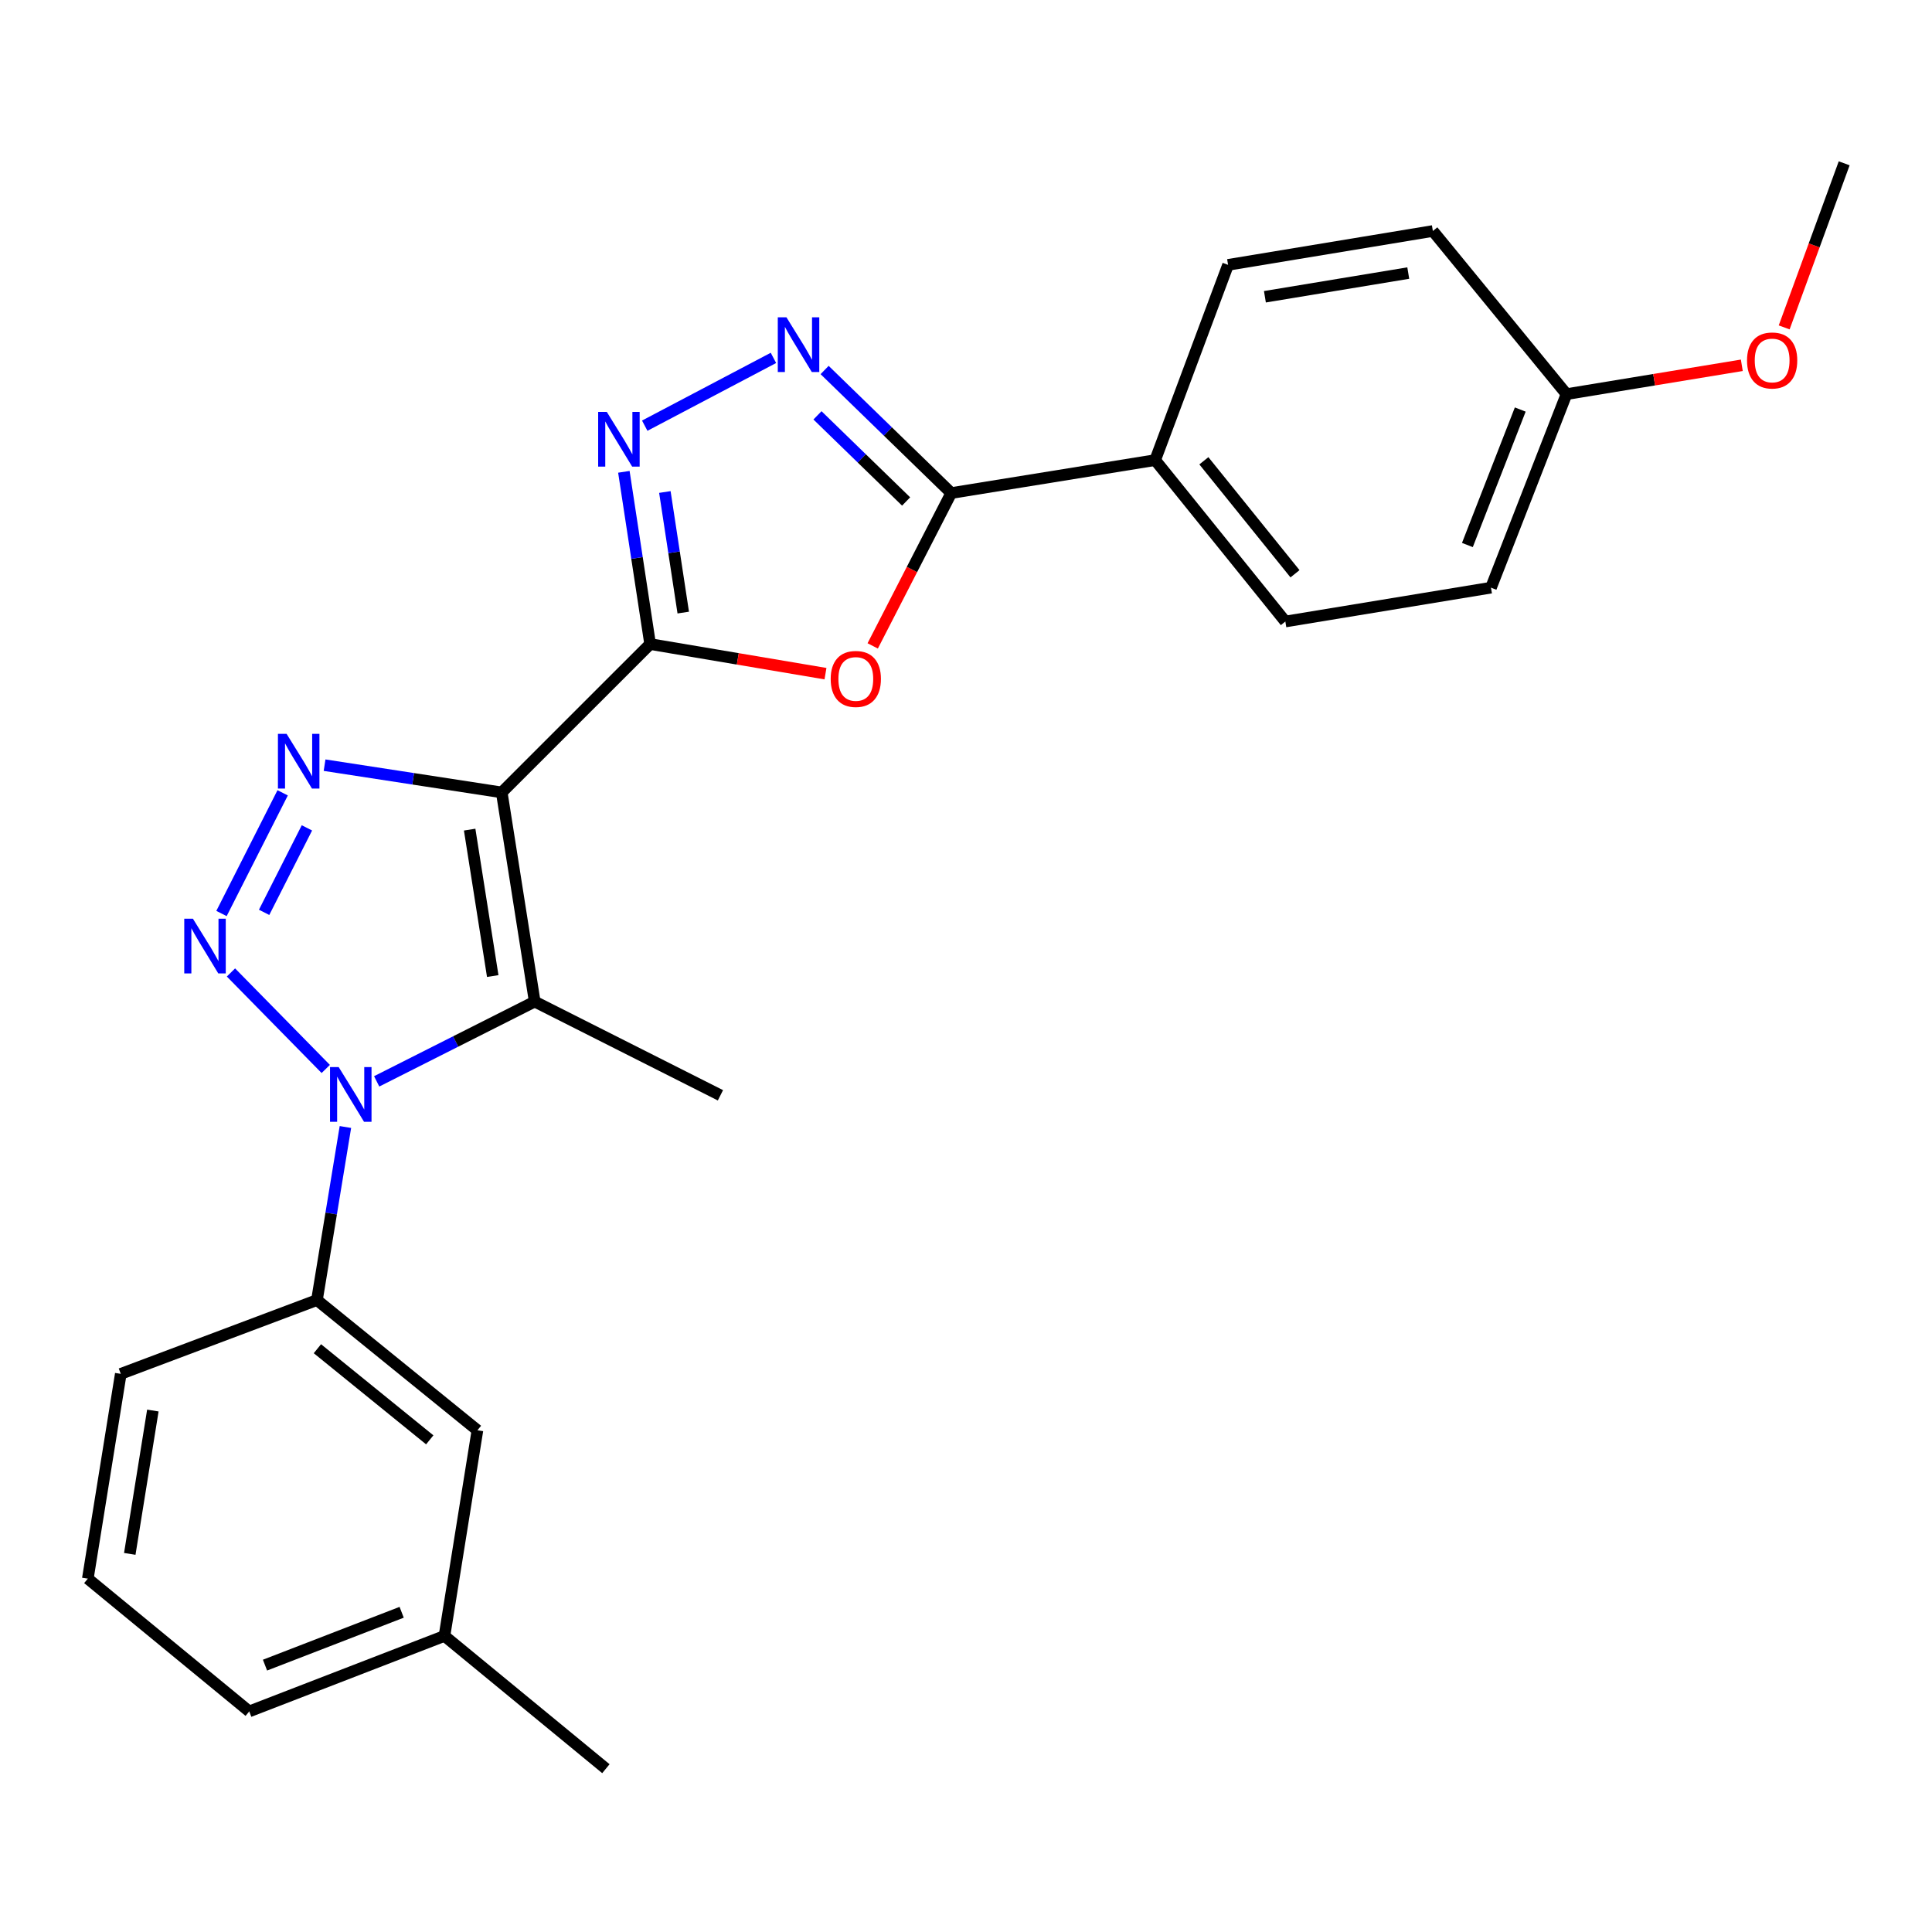 <?xml version='1.0' encoding='iso-8859-1'?>
<svg version='1.1' baseProfile='full'
              xmlns='http://www.w3.org/2000/svg'
                      xmlns:rdkit='http://www.rdkit.org/xml'
                      xmlns:xlink='http://www.w3.org/1999/xlink'
                  xml:space='preserve'
width='1000px' height='1000px' viewBox='0 0 1000 1000'>
<!-- END OF HEADER -->
<rect style='opacity:1.0;fill:#FFFFFF;stroke:none' width='1000' height='1000' x='0' y='0'> </rect>
<path class='bond-1' d='M 259.7,410.152 L 336.505,333.368' style='fill:none;fill-rule:evenodd;stroke:#000000;stroke-width:6px;stroke-linecap:butt;stroke-linejoin:miter;stroke-opacity:1' />
<path class='bond-3' d='M 259.7,410.152 L 213.848,403.102' style='fill:none;fill-rule:evenodd;stroke:#000000;stroke-width:6px;stroke-linecap:butt;stroke-linejoin:miter;stroke-opacity:1' />
<path class='bond-3' d='M 213.848,403.102 L 167.997,396.053' style='fill:none;fill-rule:evenodd;stroke:#0000FF;stroke-width:6px;stroke-linecap:butt;stroke-linejoin:miter;stroke-opacity:1' />
<path class='bond-4' d='M 259.7,410.152 L 276.764,518.422' style='fill:none;fill-rule:evenodd;stroke:#000000;stroke-width:6px;stroke-linecap:butt;stroke-linejoin:miter;stroke-opacity:1' />
<path class='bond-4' d='M 243.093,429.413 L 255.038,505.203' style='fill:none;fill-rule:evenodd;stroke:#000000;stroke-width:6px;stroke-linecap:butt;stroke-linejoin:miter;stroke-opacity:1' />
<path class='bond-0' d='M 114.646,472.831 L 146.303,410.363' style='fill:none;fill-rule:evenodd;stroke:#0000FF;stroke-width:6px;stroke-linecap:butt;stroke-linejoin:miter;stroke-opacity:1' />
<path class='bond-0' d='M 136.703,472.232 L 158.862,428.504' style='fill:none;fill-rule:evenodd;stroke:#0000FF;stroke-width:6px;stroke-linecap:butt;stroke-linejoin:miter;stroke-opacity:1' />
<path class='bond-25' d='M 119.543,503.346 L 168.606,553.293' style='fill:none;fill-rule:evenodd;stroke:#0000FF;stroke-width:6px;stroke-linecap:butt;stroke-linejoin:miter;stroke-opacity:1' />
<path class='bond-5' d='M 336.505,333.368 L 381.885,341.028' style='fill:none;fill-rule:evenodd;stroke:#000000;stroke-width:6px;stroke-linecap:butt;stroke-linejoin:miter;stroke-opacity:1' />
<path class='bond-5' d='M 381.885,341.028 L 427.266,348.688' style='fill:none;fill-rule:evenodd;stroke:#FF0000;stroke-width:6px;stroke-linecap:butt;stroke-linejoin:miter;stroke-opacity:1' />
<path class='bond-6' d='M 336.505,333.368 L 329.709,288.79' style='fill:none;fill-rule:evenodd;stroke:#000000;stroke-width:6px;stroke-linecap:butt;stroke-linejoin:miter;stroke-opacity:1' />
<path class='bond-6' d='M 329.709,288.79 L 322.914,244.212' style='fill:none;fill-rule:evenodd;stroke:#0000FF;stroke-width:6px;stroke-linecap:butt;stroke-linejoin:miter;stroke-opacity:1' />
<path class='bond-6' d='M 353.648,317.071 L 348.891,285.866' style='fill:none;fill-rule:evenodd;stroke:#000000;stroke-width:6px;stroke-linecap:butt;stroke-linejoin:miter;stroke-opacity:1' />
<path class='bond-6' d='M 348.891,285.866 L 344.134,254.662' style='fill:none;fill-rule:evenodd;stroke:#0000FF;stroke-width:6px;stroke-linecap:butt;stroke-linejoin:miter;stroke-opacity:1' />
<path class='bond-2' d='M 194.965,559.711 L 235.864,539.067' style='fill:none;fill-rule:evenodd;stroke:#0000FF;stroke-width:6px;stroke-linecap:butt;stroke-linejoin:miter;stroke-opacity:1' />
<path class='bond-2' d='M 235.864,539.067 L 276.764,518.422' style='fill:none;fill-rule:evenodd;stroke:#000000;stroke-width:6px;stroke-linecap:butt;stroke-linejoin:miter;stroke-opacity:1' />
<path class='bond-9' d='M 178.786,583.335 L 171.419,628.126' style='fill:none;fill-rule:evenodd;stroke:#0000FF;stroke-width:6px;stroke-linecap:butt;stroke-linejoin:miter;stroke-opacity:1' />
<path class='bond-9' d='M 171.419,628.126 L 164.052,672.916' style='fill:none;fill-rule:evenodd;stroke:#000000;stroke-width:6px;stroke-linecap:butt;stroke-linejoin:miter;stroke-opacity:1' />
<path class='bond-14' d='M 276.764,518.422 L 372.897,566.931' style='fill:none;fill-rule:evenodd;stroke:#000000;stroke-width:6px;stroke-linecap:butt;stroke-linejoin:miter;stroke-opacity:1' />
<path class='bond-8' d='M 451.711,334.316 L 472.034,294.76' style='fill:none;fill-rule:evenodd;stroke:#FF0000;stroke-width:6px;stroke-linecap:butt;stroke-linejoin:miter;stroke-opacity:1' />
<path class='bond-8' d='M 472.034,294.76 L 492.357,255.205' style='fill:none;fill-rule:evenodd;stroke:#000000;stroke-width:6px;stroke-linecap:butt;stroke-linejoin:miter;stroke-opacity:1' />
<path class='bond-7' d='M 333.713,220.331 L 400.331,185.242' style='fill:none;fill-rule:evenodd;stroke:#0000FF;stroke-width:6px;stroke-linecap:butt;stroke-linejoin:miter;stroke-opacity:1' />
<path class='bond-26' d='M 426.816,191.514 L 459.587,223.36' style='fill:none;fill-rule:evenodd;stroke:#0000FF;stroke-width:6px;stroke-linecap:butt;stroke-linejoin:miter;stroke-opacity:1' />
<path class='bond-26' d='M 459.587,223.36 L 492.357,255.205' style='fill:none;fill-rule:evenodd;stroke:#000000;stroke-width:6px;stroke-linecap:butt;stroke-linejoin:miter;stroke-opacity:1' />
<path class='bond-26' d='M 423.125,214.983 L 446.064,237.275' style='fill:none;fill-rule:evenodd;stroke:#0000FF;stroke-width:6px;stroke-linecap:butt;stroke-linejoin:miter;stroke-opacity:1' />
<path class='bond-26' d='M 446.064,237.275 L 469.004,259.567' style='fill:none;fill-rule:evenodd;stroke:#000000;stroke-width:6px;stroke-linecap:butt;stroke-linejoin:miter;stroke-opacity:1' />
<path class='bond-10' d='M 492.357,255.205 L 597.912,238.152' style='fill:none;fill-rule:evenodd;stroke:#000000;stroke-width:6px;stroke-linecap:butt;stroke-linejoin:miter;stroke-opacity:1' />
<path class='bond-11' d='M 164.052,672.916 L 247.12,740.3' style='fill:none;fill-rule:evenodd;stroke:#000000;stroke-width:6px;stroke-linecap:butt;stroke-linejoin:miter;stroke-opacity:1' />
<path class='bond-11' d='M 164.289,698.093 L 222.436,745.261' style='fill:none;fill-rule:evenodd;stroke:#000000;stroke-width:6px;stroke-linecap:butt;stroke-linejoin:miter;stroke-opacity:1' />
<path class='bond-19' d='M 164.052,672.916 L 62.519,711.109' style='fill:none;fill-rule:evenodd;stroke:#000000;stroke-width:6px;stroke-linecap:butt;stroke-linejoin:miter;stroke-opacity:1' />
<path class='bond-12' d='M 597.912,238.152 L 665.295,321.694' style='fill:none;fill-rule:evenodd;stroke:#000000;stroke-width:6px;stroke-linecap:butt;stroke-linejoin:miter;stroke-opacity:1' />
<path class='bond-12' d='M 623.122,238.501 L 670.29,296.981' style='fill:none;fill-rule:evenodd;stroke:#000000;stroke-width:6px;stroke-linecap:butt;stroke-linejoin:miter;stroke-opacity:1' />
<path class='bond-13' d='M 597.912,238.152 L 635.651,137.092' style='fill:none;fill-rule:evenodd;stroke:#000000;stroke-width:6px;stroke-linecap:butt;stroke-linejoin:miter;stroke-opacity:1' />
<path class='bond-16' d='M 247.12,740.3 L 230.056,846.749' style='fill:none;fill-rule:evenodd;stroke:#000000;stroke-width:6px;stroke-linecap:butt;stroke-linejoin:miter;stroke-opacity:1' />
<path class='bond-18' d='M 665.295,321.694 L 771.733,304.177' style='fill:none;fill-rule:evenodd;stroke:#000000;stroke-width:6px;stroke-linecap:butt;stroke-linejoin:miter;stroke-opacity:1' />
<path class='bond-17' d='M 635.651,137.092 L 741.647,119.565' style='fill:none;fill-rule:evenodd;stroke:#000000;stroke-width:6px;stroke-linecap:butt;stroke-linejoin:miter;stroke-opacity:1' />
<path class='bond-17' d='M 654.716,153.607 L 728.914,141.337' style='fill:none;fill-rule:evenodd;stroke:#000000;stroke-width:6px;stroke-linecap:butt;stroke-linejoin:miter;stroke-opacity:1' />
<path class='bond-15' d='M 810.82,204.002 L 741.647,119.565' style='fill:none;fill-rule:evenodd;stroke:#000000;stroke-width:6px;stroke-linecap:butt;stroke-linejoin:miter;stroke-opacity:1' />
<path class='bond-20' d='M 810.82,204.002 L 856.191,196.539' style='fill:none;fill-rule:evenodd;stroke:#000000;stroke-width:6px;stroke-linecap:butt;stroke-linejoin:miter;stroke-opacity:1' />
<path class='bond-20' d='M 856.191,196.539 L 901.562,189.077' style='fill:none;fill-rule:evenodd;stroke:#FF0000;stroke-width:6px;stroke-linecap:butt;stroke-linejoin:miter;stroke-opacity:1' />
<path class='bond-28' d='M 810.82,204.002 L 771.733,304.177' style='fill:none;fill-rule:evenodd;stroke:#000000;stroke-width:6px;stroke-linecap:butt;stroke-linejoin:miter;stroke-opacity:1' />
<path class='bond-28' d='M 786.881,211.975 L 759.52,282.098' style='fill:none;fill-rule:evenodd;stroke:#000000;stroke-width:6px;stroke-linecap:butt;stroke-linejoin:miter;stroke-opacity:1' />
<path class='bond-23' d='M 230.056,846.749 L 313.609,915.469' style='fill:none;fill-rule:evenodd;stroke:#000000;stroke-width:6px;stroke-linecap:butt;stroke-linejoin:miter;stroke-opacity:1' />
<path class='bond-27' d='M 230.056,846.749 L 129.008,885.825' style='fill:none;fill-rule:evenodd;stroke:#000000;stroke-width:6px;stroke-linecap:butt;stroke-linejoin:miter;stroke-opacity:1' />
<path class='bond-27' d='M 207.9,834.513 L 137.166,861.866' style='fill:none;fill-rule:evenodd;stroke:#000000;stroke-width:6px;stroke-linecap:butt;stroke-linejoin:miter;stroke-opacity:1' />
<path class='bond-21' d='M 62.519,711.109 L 45.455,817.105' style='fill:none;fill-rule:evenodd;stroke:#000000;stroke-width:6px;stroke-linecap:butt;stroke-linejoin:miter;stroke-opacity:1' />
<path class='bond-21' d='M 79.116,730.092 L 67.171,804.289' style='fill:none;fill-rule:evenodd;stroke:#000000;stroke-width:6px;stroke-linecap:butt;stroke-linejoin:miter;stroke-opacity:1' />
<path class='bond-24' d='M 923.488,169.461 L 939.017,126.996' style='fill:none;fill-rule:evenodd;stroke:#FF0000;stroke-width:6px;stroke-linecap:butt;stroke-linejoin:miter;stroke-opacity:1' />
<path class='bond-24' d='M 939.017,126.996 L 954.545,84.531' style='fill:none;fill-rule:evenodd;stroke:#000000;stroke-width:6px;stroke-linecap:butt;stroke-linejoin:miter;stroke-opacity:1' />
<path class='bond-22' d='M 45.455,817.105 L 129.008,885.825' style='fill:none;fill-rule:evenodd;stroke:#000000;stroke-width:6px;stroke-linecap:butt;stroke-linejoin:miter;stroke-opacity:1' />
<path  class='atom-1' d='M 99.852 475.513
L 109.132 490.513
Q 110.052 491.993, 111.532 494.673
Q 113.012 497.353, 113.092 497.513
L 113.092 475.513
L 116.852 475.513
L 116.852 503.833
L 112.972 503.833
L 103.012 487.433
Q 101.852 485.513, 100.612 483.313
Q 99.412 481.113, 99.052 480.433
L 99.052 503.833
L 95.372 503.833
L 95.372 475.513
L 99.852 475.513
' fill='#0000FF'/>
<path  class='atom-3' d='M 175.298 552.318
L 184.578 567.318
Q 185.498 568.798, 186.978 571.478
Q 188.458 574.158, 188.538 574.318
L 188.538 552.318
L 192.298 552.318
L 192.298 580.638
L 188.418 580.638
L 178.458 564.238
Q 177.298 562.318, 176.058 560.118
Q 174.858 557.918, 174.498 557.238
L 174.498 580.638
L 170.818 580.638
L 170.818 552.318
L 175.298 552.318
' fill='#0000FF'/>
<path  class='atom-4' d='M 148.338 379.833
L 157.618 394.833
Q 158.538 396.313, 160.018 398.993
Q 161.498 401.673, 161.578 401.833
L 161.578 379.833
L 165.338 379.833
L 165.338 408.153
L 161.458 408.153
L 151.498 391.753
Q 150.338 389.833, 149.098 387.633
Q 147.898 385.433, 147.538 384.753
L 147.538 408.153
L 143.858 408.153
L 143.858 379.833
L 148.338 379.833
' fill='#0000FF'/>
<path  class='atom-6' d='M 429.965 351.418
Q 429.965 344.618, 433.325 340.818
Q 436.685 337.018, 442.965 337.018
Q 449.245 337.018, 452.605 340.818
Q 455.965 344.618, 455.965 351.418
Q 455.965 358.298, 452.565 362.218
Q 449.165 366.098, 442.965 366.098
Q 436.725 366.098, 433.325 362.218
Q 429.965 358.338, 429.965 351.418
M 442.965 362.898
Q 447.285 362.898, 449.605 360.018
Q 451.965 357.098, 451.965 351.418
Q 451.965 345.858, 449.605 343.058
Q 447.285 340.218, 442.965 340.218
Q 438.645 340.218, 436.285 343.018
Q 433.965 345.818, 433.965 351.418
Q 433.965 357.138, 436.285 360.018
Q 438.645 362.898, 442.965 362.898
' fill='#FF0000'/>
<path  class='atom-7' d='M 314.086 213.212
L 323.366 228.212
Q 324.286 229.692, 325.766 232.372
Q 327.246 235.052, 327.326 235.212
L 327.326 213.212
L 331.086 213.212
L 331.086 241.532
L 327.206 241.532
L 317.246 225.132
Q 316.086 223.212, 314.846 221.012
Q 313.646 218.812, 313.286 218.132
L 313.286 241.532
L 309.606 241.532
L 309.606 213.212
L 314.086 213.212
' fill='#0000FF'/>
<path  class='atom-8' d='M 407.061 164.24
L 416.341 179.24
Q 417.261 180.72, 418.741 183.4
Q 420.221 186.08, 420.301 186.24
L 420.301 164.24
L 424.061 164.24
L 424.061 192.56
L 420.181 192.56
L 410.221 176.16
Q 409.061 174.24, 407.821 172.04
Q 406.621 169.84, 406.261 169.16
L 406.261 192.56
L 402.581 192.56
L 402.581 164.24
L 407.061 164.24
' fill='#0000FF'/>
<path  class='atom-21' d='M 904.259 186.575
Q 904.259 179.775, 907.619 175.975
Q 910.979 172.175, 917.259 172.175
Q 923.539 172.175, 926.899 175.975
Q 930.259 179.775, 930.259 186.575
Q 930.259 193.455, 926.859 197.375
Q 923.459 201.255, 917.259 201.255
Q 911.019 201.255, 907.619 197.375
Q 904.259 193.495, 904.259 186.575
M 917.259 198.055
Q 921.579 198.055, 923.899 195.175
Q 926.259 192.255, 926.259 186.575
Q 926.259 181.015, 923.899 178.215
Q 921.579 175.375, 917.259 175.375
Q 912.939 175.375, 910.579 178.175
Q 908.259 180.975, 908.259 186.575
Q 908.259 192.295, 910.579 195.175
Q 912.939 198.055, 917.259 198.055
' fill='#FF0000'/>
</svg>

